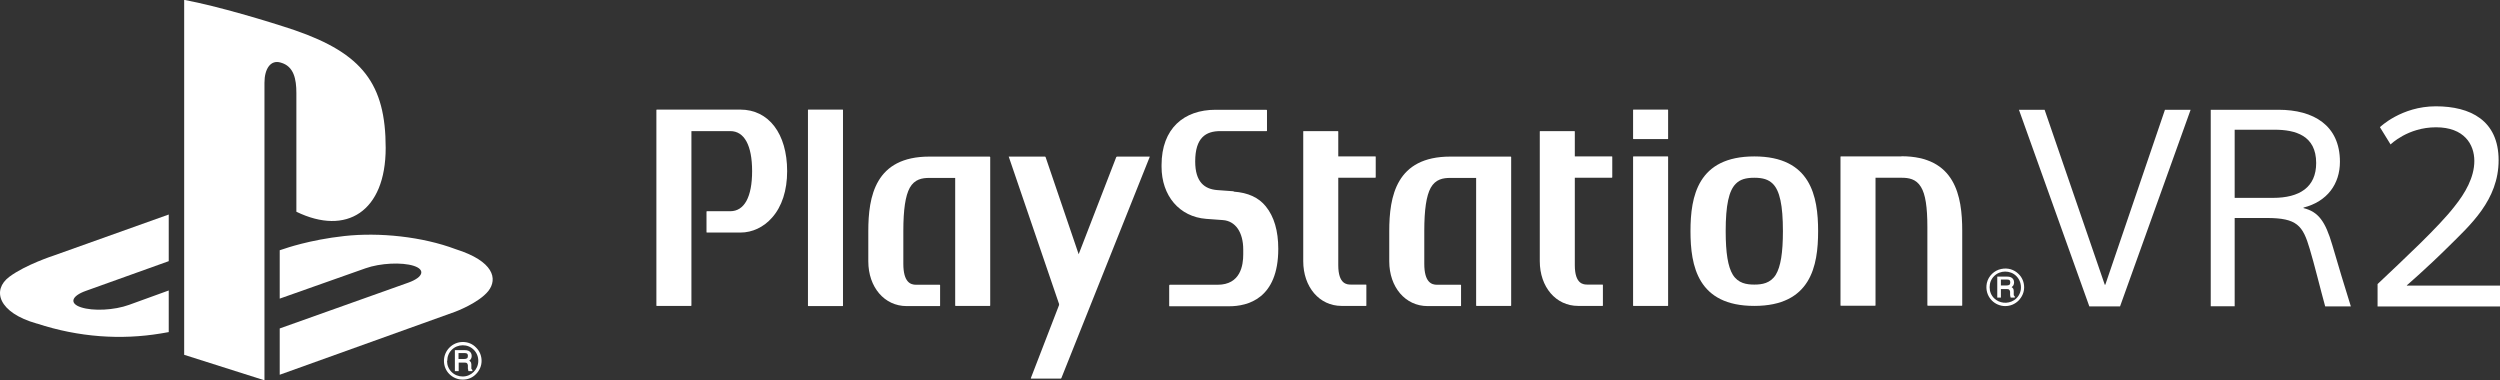 <?xml version="1.0" encoding="UTF-8"?><svg id="Layer_2" xmlns="http://www.w3.org/2000/svg" viewBox="0 0 144.16 21.93"><rect x="0" y="0" width="144.16" height="21.93" fill="#333333" stroke="none"/><defs><style>.cls-1{fill:#fff;}</style></defs><g id="XL"><g id="PSVR2"><path class="cls-1" d="M10.62,0v20.46l4.63,1.47V4.77c0-.81.36-1.34.94-1.16.76.21.9.96.9,1.75v6.85c2.88,1.4,5.15,0,5.15-3.68s-1.33-5.44-5.25-6.79c-1.55-.52-4.41-1.38-6.38-1.75"/><path class="cls-1" d="M16.13,18.94l7.44-2.65c.84-.31.97-.74.29-.96-.69-.22-1.93-.16-2.78.14l-4.95,1.75v-2.79l.28-.09s1.43-.51,3.45-.73c2.01-.22,4.48.03,6.42.76,2.19.69,2.43,1.71,1.88,2.41-.56.7-1.92,1.2-1.92,1.2l-10.11,3.63v-2.68Z"/><path class="cls-1" d="M2.13,18.66c-2.24-.63-2.61-1.94-1.59-2.7.94-.7,2.55-1.22,2.55-1.22l6.64-2.37v2.69l-4.77,1.71c-.85.3-.97.73-.29.95.69.23,1.92.17,2.77-.14l2.29-.83v2.4c-.15.03-.31.05-.46.08-2.29.38-4.72.22-7.13-.57"/><path class="cls-1" d="M26.69,21.89c.29,0,.56-.11.76-.32.2-.2.32-.47.32-.76s-.11-.57-.32-.77c-.2-.21-.47-.32-.76-.32-.6,0-1.09.49-1.09,1.09,0,.29.11.56.31.76.2.2.48.32.77.32M25.79,20.81c0-.25.09-.47.26-.64.17-.17.4-.26.64-.26s.46.09.63.26c.17.17.26.39.26.64,0,.49-.4.9-.9.9-.24,0-.47-.09-.64-.26-.17-.17-.26-.39-.26-.63"/><path class="cls-1" d="M27.22,21.31s-.03-.02-.04-.05c0-.02,0-.05,0-.09v-.15c0-.07-.02-.13-.05-.16-.02-.03-.04-.04-.07-.06.03-.03.06-.06.09-.09.03-.05.05-.11.05-.18,0-.14-.06-.24-.18-.3-.06-.03-.14-.04-.23-.04h-.56v1.21h.22v-.49h.33c.06,0,.1,0,.13.02.04.03.06.06.07.13v.19s.02.08.02.1c0,.02,0,.03.01.04h0s.01.01.01.01h.22v-.07h-.01ZM26.98,20.53c0,.07-.02.11-.05.13-.04.03-.09.04-.16.04h-.33v-.34h.35s.09,0,.12.02c.05.02.07.07.07.14"/><path class="cls-1" d="M42.7,6.32h-4.83s-.01.01-.02.02v11.28s0,.02.02.02h1.98s.01-.01.02-.02V7.58s0-.02.01-.02c0,0,2.23,0,2.23,0,.81,0,1.26.82,1.26,2.31s-.45,2.31-1.26,2.31h-1.35s-.01.01-.02.02v1.19s.01.02.02.02h1.94c.68,0,1.34-.31,1.82-.86.57-.64.87-1.57.87-2.68,0-2.16-1.06-3.55-2.7-3.55Z"/><rect class="cls-1" x="46.59" y="6.32" width="2.02" height="11.33" rx=".02" ry=".02"/><path class="cls-1" d="M57.1,9.06s-.02-.03-.03-.03h-3.48c-3.12,0-3.52,2.29-3.52,4.3v1.74c0,1.49.93,2.58,2.21,2.58h1.91s.02-.01.02-.02v-1.19s-.01-.01-.02-.02h-1.37c-.31,0-.73-.14-.73-1.21v-1.88c0-1.25.12-2.04.37-2.5.28-.5.72-.57,1.12-.57h1.5s0,0,0,0v7.36s.01.01.02.02h1.98s.01-.01.02-.02v-8.51s0-.05,0-.05Z"/><path class="cls-1" d="M71.14,11.03l-.96-.07c-.72-.06-1.26-.46-1.26-1.65,0-1.38.62-1.75,1.45-1.75h2.67s.02,0,.02-.02v-1.18s-.02-.03-.03-.03h-2.94c-1.81,0-3.11,1.07-3.11,3.19v.09c0,1.68,1.03,2.89,2.57,3.01l.96.07c.73.05,1.18.7,1.18,1.7v.28c0,.62-.15,1.75-1.48,1.75h-2.76s-.03.02-.03.04v1.18s0,.02.02.02h3.44c1.06,0,2.83-.43,2.83-3.31,0-1.04-.24-1.86-.72-2.45-.41-.51-1.02-.79-1.85-.85Z"/><path class="cls-1" d="M87.14,9.05s-.01-.01-.02-.02h-3.49c-3.12,0-3.52,2.29-3.52,4.3v1.74c0,1.49.93,2.58,2.21,2.58h1.91s.02,0,.02-.02v-1.19s-.01-.01-.02-.02h-1.37c-.31,0-.73-.14-.73-1.21v-1.88c0-1.25.12-2.04.37-2.5.28-.5.72-.57,1.12-.57h1.5s0,0,0,0v7.36s.01.01.02.02h1.98s.01-.01.02-.02v-8.58Z"/><path class="cls-1" d="M79.3,9.02h-2.12s-.01,0-.01-.01h0s0-1.43,0-1.43c0,0-.01-.01-.02-.02h-1.98s-.02,0-.02.02v7.48c0,1.49.93,2.58,2.21,2.58h1.41s.02,0,.02-.02v-1.19s-.01-.02-.02-.02h-.87c-.22,0-.73-.01-.73-1.12v-5.04c.64,0,2.13,0,2.13,0,.02,0,.03-.02.03-.03v-1.18s0-.02-.02-.02Z"/><path class="cls-1" d="M92.94,9.02h-2.12s-.01,0-.01-.01h0s0-1.43,0-1.43c0,0-.01-.01-.02-.02h-1.98s-.02,0-.02.02v7.48c0,1.49.93,2.58,2.21,2.58h1.41s.02,0,.02-.02v-1.19s-.01-.02-.02-.02h-.87c-.22,0-.73-.01-.73-1.12v-5.04c.64,0,2.13,0,2.13,0,.02,0,.03-.02.03-.03v-1.18s0-.02-.02-.02Z"/><path class="cls-1" d="M94.19,9.02h1.98s.02,0,.02.02v8.58s0,.02-.02.02h-1.98s-.02,0-.02-.02v-8.58s.01-.02.02-.02Z"/><path class="cls-1" d="M94.19,6.32h1.98s.02,0,.02.02v1.66s0,.02-.02.02h-1.98s-.02-.01-.02-.02v-1.66s0-.02.02-.02Z"/><path class="cls-1" d="M109.65,9.02h-3.5s-.02.01-.02.02v8.57s.01.02.02.02h1.98s.01-.01.02-.02v-7.36s0,0,0,0h1.5c.4,0,.84.06,1.12.53.26.42.37,1.16.37,2.31,0,.05,0,4.51,0,4.51,0,.02.02.03.03.03h1.96s.02,0,.02-.02v-4.3c0-2.01-.4-4.3-3.51-4.3Z"/><path class="cls-1" d="M101.16,9.02c-3.26,0-3.68,2.3-3.68,4.31s.42,4.31,3.68,4.31,3.68-2.3,3.68-4.31-.42-4.31-3.68-4.31ZM102.4,15.84c-.31.5-.8.57-1.24.57s-.93-.07-1.24-.57c-.28-.46-.41-1.25-.41-2.51h0c0-1.49.18-2.34.59-2.74.24-.24.56-.34,1.06-.34s.81.1,1.06.34c.41.4.59,1.25.59,2.74,0,1.25-.13,2.05-.41,2.51Z"/><path class="cls-1" d="M58.18,9.02s0,0-.01.02l2.9,8.49s0,.04,0,.06l-1.63,4.22s0,0,.01.02h1.72s.02-.01.03-.02l5.1-12.77s0,0-.01-.01h-1.88s-.02.02-.04.02l-2.17,5.61-1.91-5.61s-.02-.02-.03-.02h-2.08Z"/><path class="cls-1" d="M115.63,17.65c.29,0,.56-.11.77-.32.2-.21.32-.47.32-.76s-.11-.57-.32-.77c-.26-.26-.62-.37-1-.29-.41.08-.74.41-.83.81-.08.38.03.75.29,1.01.2.2.48.32.77.32ZM114.73,16.56c0-.25.09-.47.26-.64.17-.17.4-.26.64-.26s.47.09.64.26c.2.2.29.47.26.76-.03.25-.17.49-.39.63-.38.24-.85.18-1.15-.11-.17-.17-.26-.39-.26-.64Z"/><path class="cls-1" d="M116.16,17.07s-.03-.02-.04-.05c0-.02,0-.05,0-.09v-.15c0-.07-.02-.13-.05-.16-.02-.03-.04-.04-.07-.06.03-.03.06-.06.09-.09.03-.05.05-.11.05-.18,0-.14-.06-.24-.18-.3-.06-.03-.14-.04-.23-.04h-.56v1.21h.21v-.49h.33c.06,0,.1,0,.13.02.04.03.06.07.07.13v.19s.02.08.02.1c0,.02,0,.03.01.04h0s.02.01.02.01h.22v-.07h-.01ZM115.92,16.29c0,.07-.02.11-.05.13-.04.03-.09.04-.16.04h-.33v-.34h.35s.09,0,.12.02c.05.02.07.07.07.15Z"/><path class="cls-1" d="M122.24,17.67h-1.76l-4.06-11.34h1.48l3.47,10.09h.03l3.44-10.09h1.48l-4.07,11.34Z"/><path class="cls-1" d="M134.08,17.67c-.25-.9-.65-2.53-.89-3.31-.4-1.36-.73-1.79-2.49-1.79h-1.84v5.09h-1.38V6.33h3.91c2.01,0,3.54.89,3.54,3,0,1.28-.73,2.29-2.1,2.64v.03c.86.21,1.26.77,1.66,2.13.37,1.26.68,2.3,1.07,3.54h-1.48ZM131.16,7.48h-2.3v3.93h2.21c1.53,0,2.49-.61,2.49-2.01,0-1.59-1.2-1.92-2.4-1.92Z"/><path class="cls-1" d="M137.24,7.34l.61.99s.99-.99,2.62-.99,2.21.99,2.21,1.94-.53,1.86-1.14,2.62c-.92,1.19-2.93,3.05-4.44,4.48v1.29h7.07v-1.2h-5.38v-.02s1.16-1,2.4-2.23c1.24-1.23,2.89-2.68,2.89-4.98s-1.63-3.11-3.62-3.11-3.22,1.2-3.22,1.2Z"/></g></g></svg>